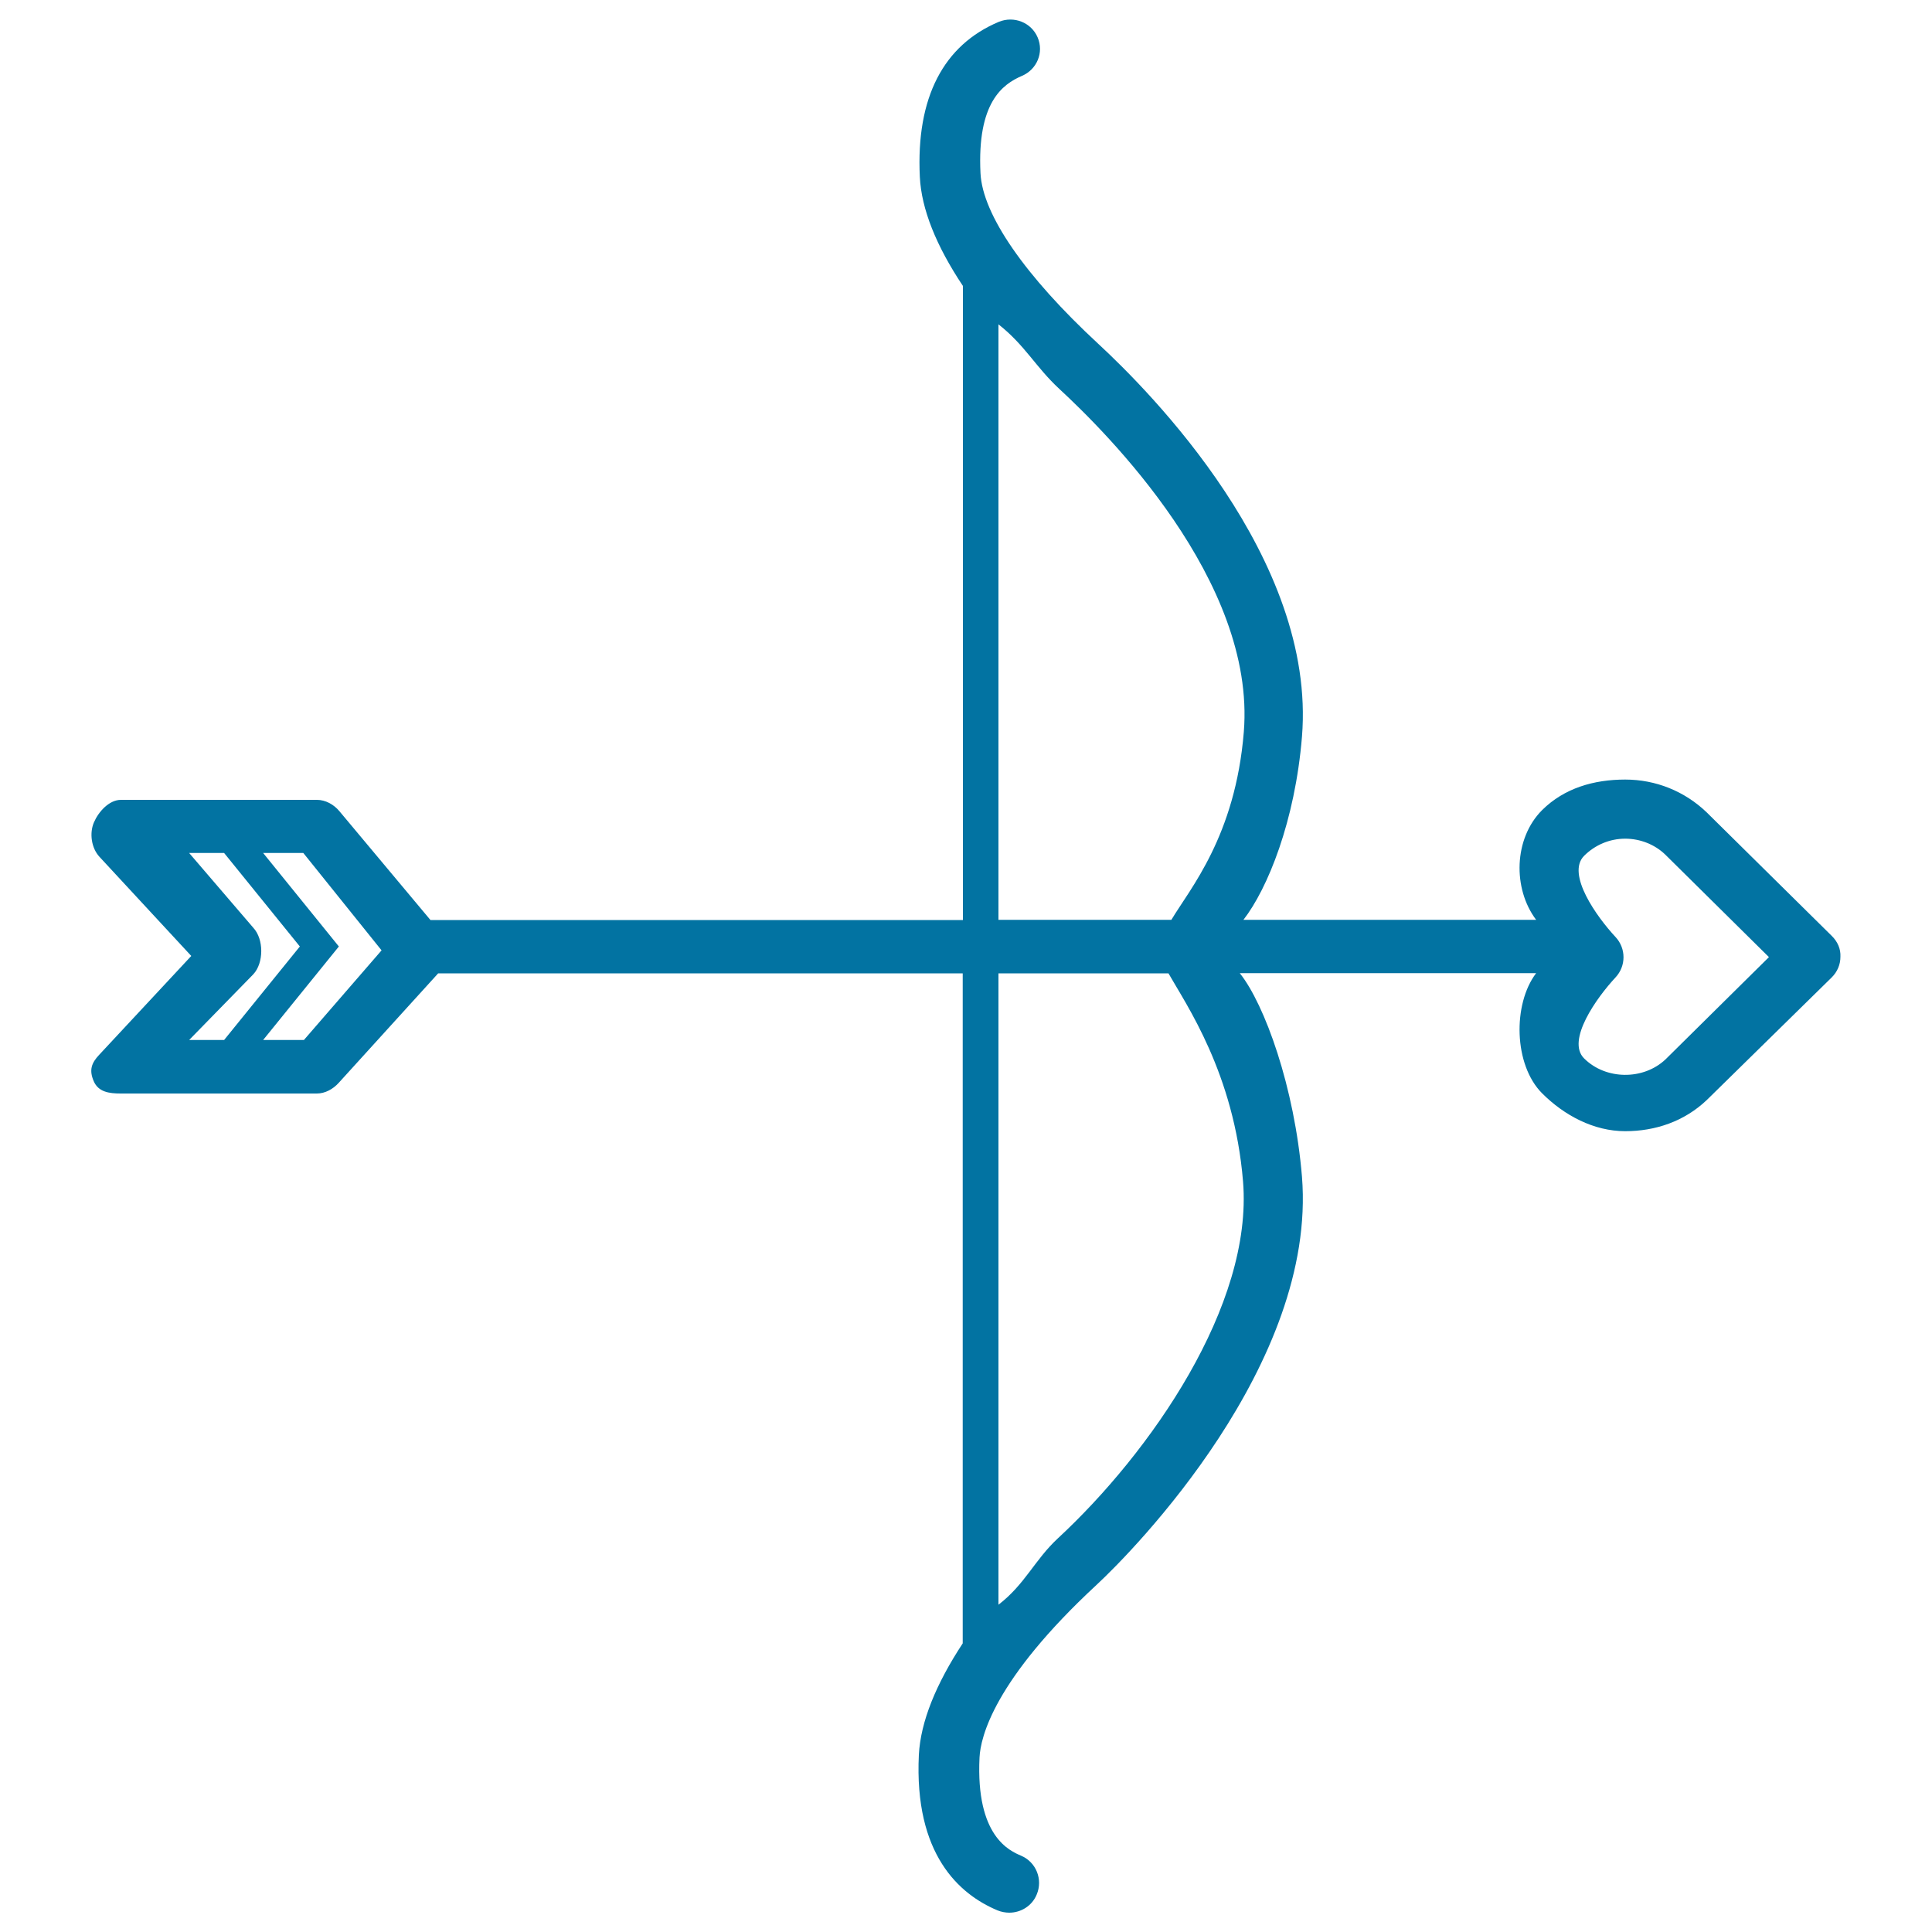 <svg xmlns="http://www.w3.org/2000/svg" viewBox="0 0 1000 1000" style="fill:#0273a2">
<title>Cupid Arch And Love Arrow SVG icon</title>
<g><path d="M948.2,484.5l-64.9-64.1c-11.4-10.9-26.3-16.9-42.1-16.9c-16.2,0-31.5,4.4-43,15.8c-14.7,14.7-15.3,40.6-3.1,56.8H643.6c12.5-16.1,26.7-51,30.3-94.8c7.5-92.1-78.9-178.8-105.5-203.4c-37.7-34.9-59.9-66.8-60.9-88.3c-1.8-36.5,11.4-46,21.4-50.3c7.8-3.3,11.5-12.1,8.2-19.9c-3.3-7.8-12.3-11.3-20.1-8.1c-28.6,12-42.9,39.1-40.9,80.2c0.8,16.7,8.5,35.8,22.3,56.5v328.2H222.8l-47.1-56.3c-2.9-3.5-7.2-5.9-11.7-5.9H62.6c-6.1,0-11.6,6.1-14,11.7c-2.4,5.6-1.3,13.3,2.9,17.8L99,494.8l-47.6,51.1c-4.2,4.4-5.3,8.1-2.9,13.7c2.4,5.6,7.9,6.4,14,6.4H164c4.3,0,8.4-2.3,11.3-5.5l51.5-56.7h271.5v346.8c-13.8,21-21.8,40.5-22.7,57.7c-2.5,51.5,20.9,72.2,40.7,80.5c1.9,0.8,4.2,1.2,6.1,1.2c6,0,11.8-3.5,14.2-9.4c3.3-7.8-0.3-16.8-8.1-20.1c-5.8-2.5-23.5-9.9-21.5-50.8c0.5-10.5,7.4-40.1,60.6-89.4c19.1-17.7,114.1-114.5,106.3-211.2c-3.8-46.2-19.3-89.3-32.2-105.4h153.4c-12.2,16.1-11.6,47.5,3.1,62.2c11.5,11.5,26.8,19.6,43,19.6c15.7,0,30.6-5.1,42.2-16.1l64.7-63.5c2.9-2.9,4.5-6.6,4.5-10.7C952.8,491.1,951.1,487.4,948.2,484.5z M131.1,504.3c5.5-5.9,5.5-18.2,0-24.1l-33.2-38.7H116l39.2,48.4L116,538.3H97.9L131.1,504.3z M157.3,538.3h-21.1l39.2-48.4l-39.2-48.4h20.8l40.5,50.4L157.3,538.3z M516.7,167.8c13.8,10.8,19.2,22,31.6,33.5c24.1,22.3,101.8,99.2,95.5,177.5c-4.4,54.1-27.9,81.2-37.5,97.3h-89.5V167.8z M643.4,611.6c5.2,64.1-48,140.3-95.8,184.6c-12.1,11.2-17,23.8-30.8,34.4V503.8h88C613.9,519.9,638.8,555.5,643.4,611.6z M862.1,548.3c-11.5,10.9-31,10.7-42.2-0.5c-9.3-9.3,6.6-31.5,16.3-41.9c5.5-5.9,5.5-15,0-20.9c-9.7-10.4-25.6-32.6-16.3-42c5.7-5.7,13.3-8.9,21.3-8.9c7.8,0,15.3,3,20.7,8.2l53.7,53.1L862.1,548.3z"/></g>
</svg>